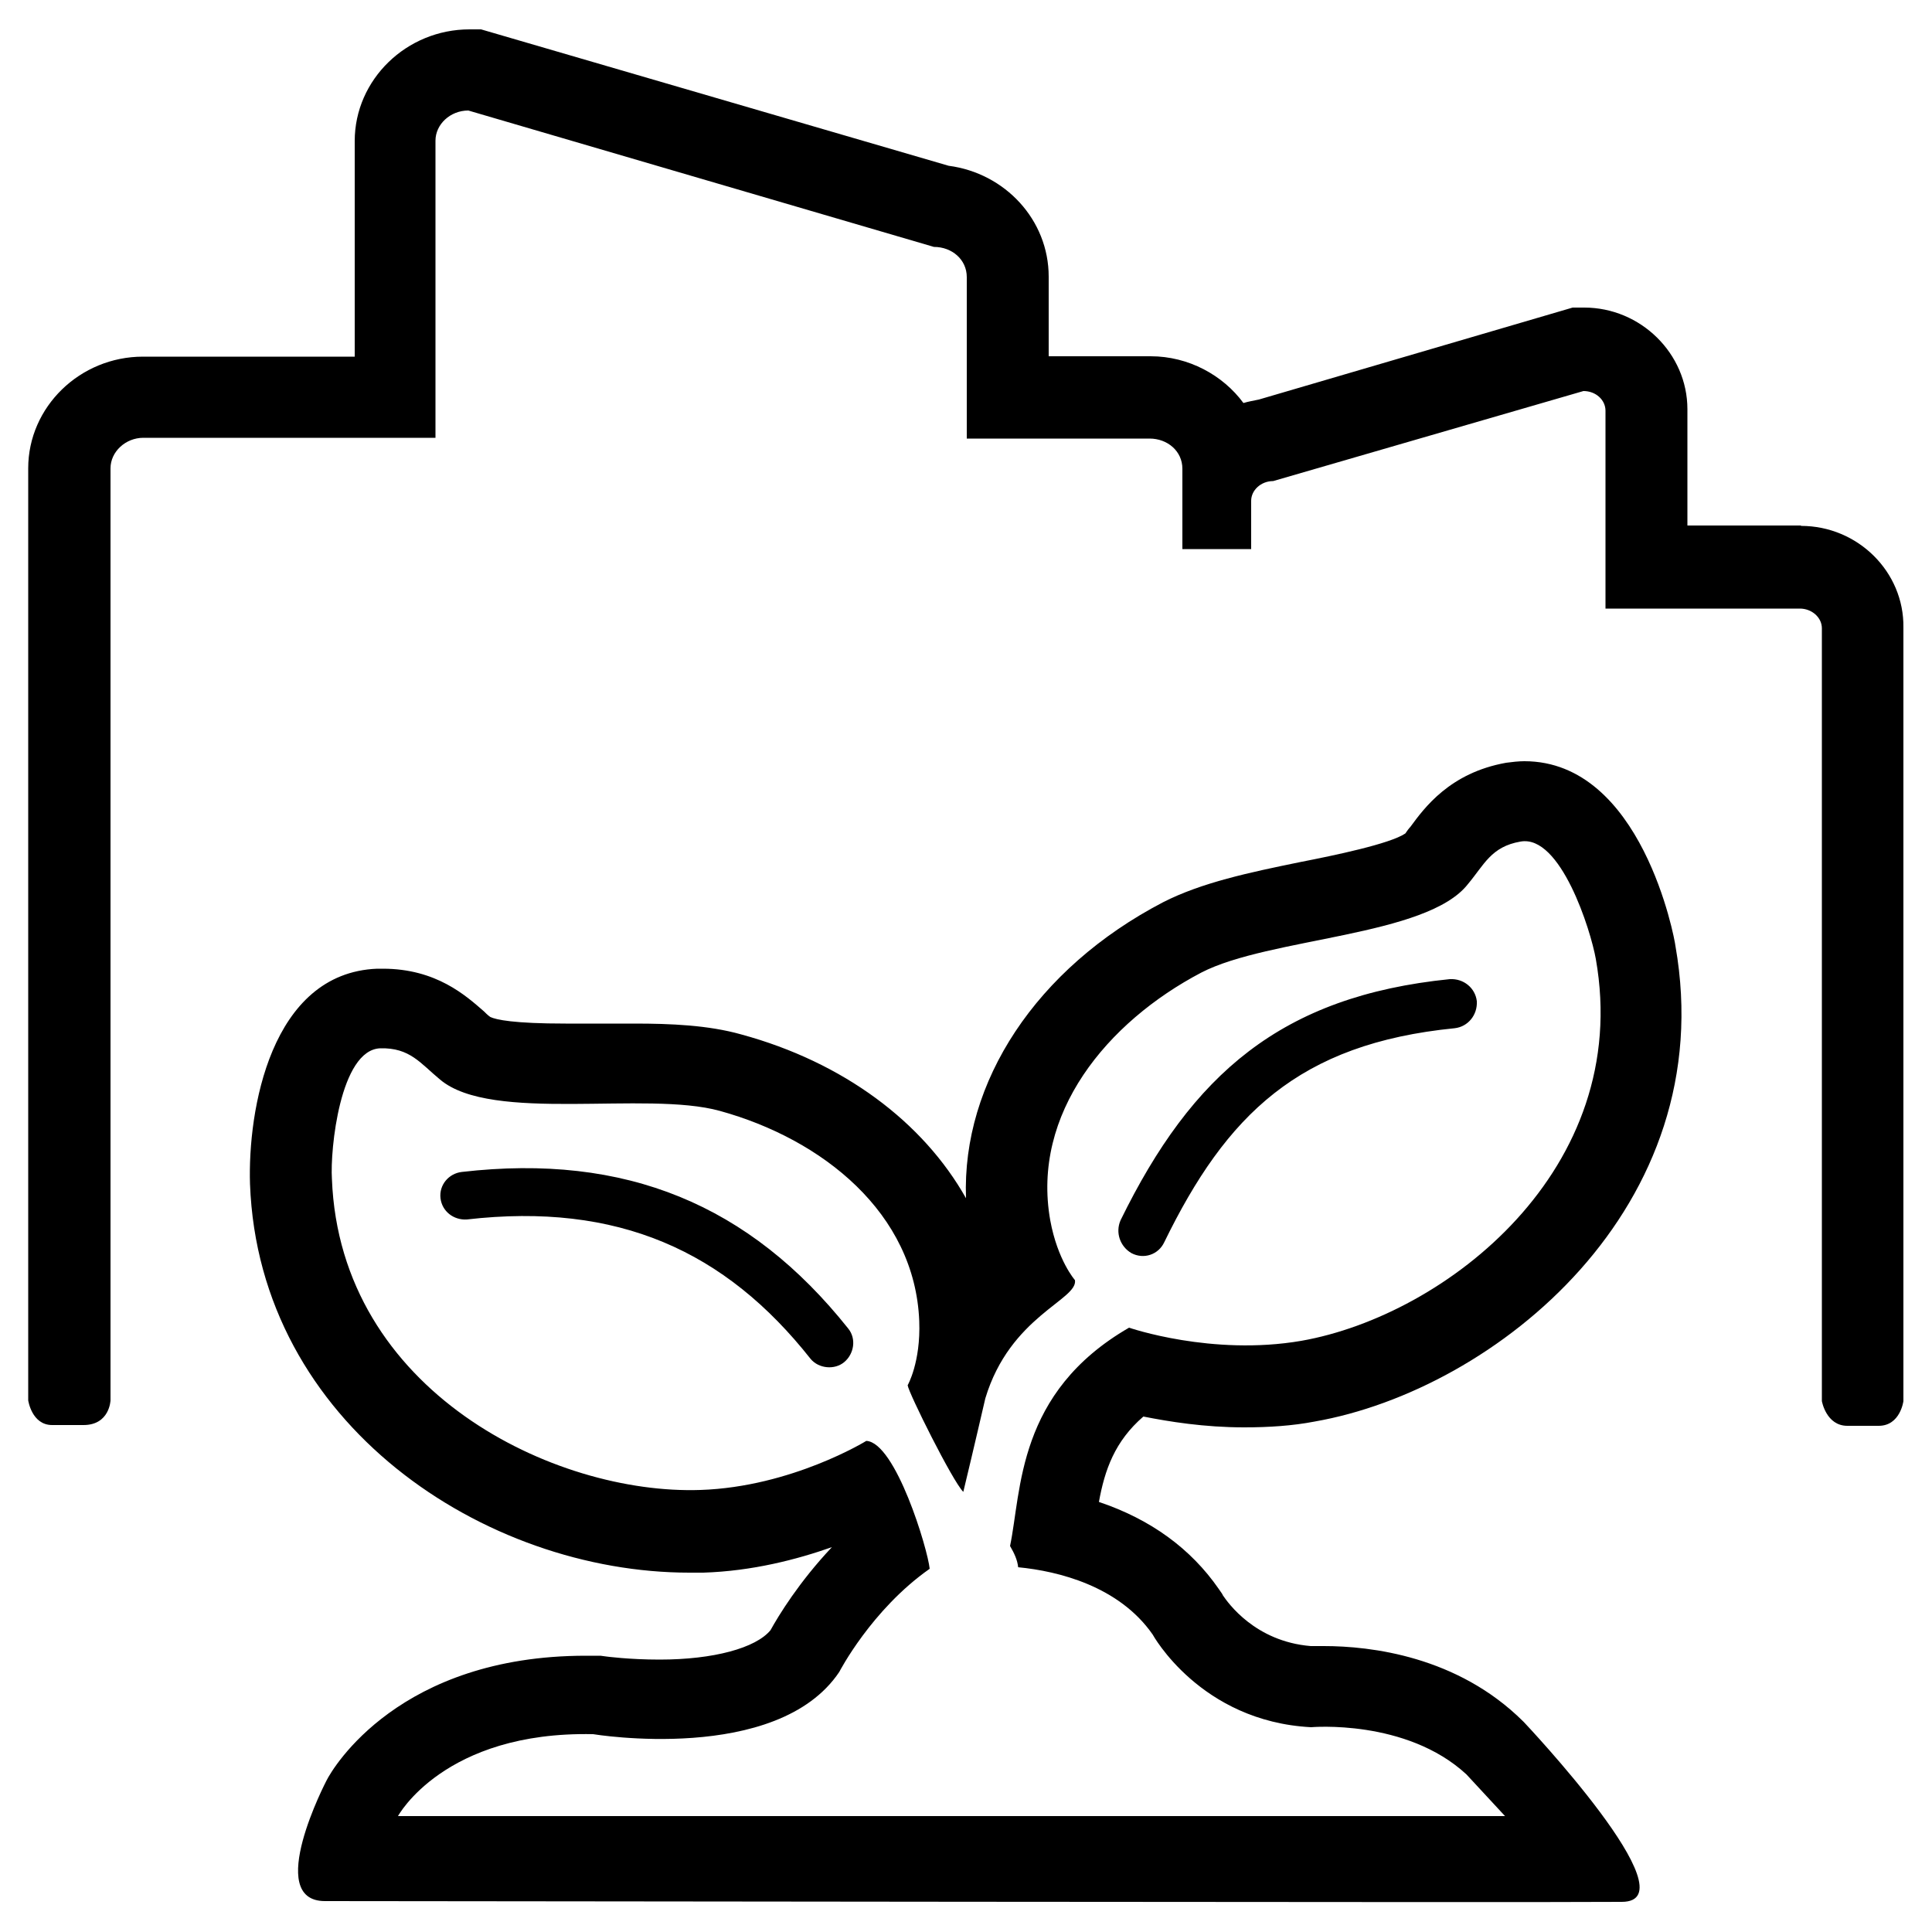 <?xml version="1.0" encoding="utf-8"?>
<!-- Generator: Adobe Illustrator 27.8.1, SVG Export Plug-In . SVG Version: 6.00 Build 0)  -->
<svg version="1.1" id="Camada_1" xmlns="http://www.w3.org/2000/svg" xmlns:xlink="http://www.w3.org/1999/xlink" x="0px" y="0px"
	 viewBox="0 0 500 500" style="enable-background:new 0 0 500 500;" xml:space="preserve">
<style type="text/css">
	.st0{display:none;}
</style>
<path id="_x30_1" class="st0" d="M313.1,65.8c0.6-1.9,1-3.7,1.1-5.8c0-9.5-7.5-17.9-17.7-19.7l-1.5-1.7v-0.4
	c0-12.5-11-22.5-24.4-22.5c-9.3,0-17.7,4.8-21.8,12.5l-2.8,0.6c-4.3-3.5-9.8-5.4-15.6-5.4c-11.9,0-21.8,7.8-23.6,18.6l-2.6,1.1
	c-2.6-1.3-5.4-1.9-8.4-1.9c-10.1,0-18.2,7.5-18.2,16.7c0,2.6,0.6,5.4,2.1,7.8H313.1z M304.2,33.3c11.6,4.3,19.5,14.9,19.9,26.8
	c0,2.8-0.4,5.6-1.3,8.4l-2,6.3H174.4l-2.8-4.7c-2.2-3.7-3.4-8-3.4-12.1c0-14.1,12.5-25.7,27.9-25.7c1.3,0,2.6,0,3.9,0.2
	c5.2-10.8,16.9-18.1,30.5-18.1c5,0,10,1.1,14.5,3.2C251.5,10.9,260.6,7,270.7,7c9.1,0,17.5,3.2,24,9.1
	C299.7,21,303.1,26.8,304.2,33.3 M360,238.4V91.7c0-4.8-3.9-8.9-8.9-8.9c-4.8,0-8.9,3.9-8.9,8.9v146.7c0,4.8,3.9,8.9,8.9,8.9
	C355.9,247.3,360,243.4,360,238.4 M329.1,96H161.6v37h167.5V96z M329.1,146.4H161.6v37.2h167.5V146.4z M329.1,197H161.6v37h167.5
	V197z M148.6,238.4V91.7c0-4.8-3.9-8.9-8.9-8.9c-4.9,0-8.9,3.9-8.9,8.9v146.7c0,4.8,3.9,8.9,8.9,8.9
	C144.5,247.3,148.6,243.4,148.6,238.4 M349.6,67.5c13.4,0,24.2,10.8,24.2,24.2v146.7c0,13.4-10.8,24.2-24.2,24.2
	c-9.5,0-17.5-5.4-21.6-13.2H162.7c-4.1,7.8-12.3,13.2-21.6,13.2c-13.4,0-24.2-10.8-24.2-24.2V91.7c0-13.4,10.8-24.2,24.2-24.2
	c9.5,0,17.5,5.4,21.6,13.2H328C332.1,72.9,340.3,67.5,349.6,67.5 M249.6,362.1c-18,0-32.4,14.5-32.4,32.4
	c0,17.9,14.5,32.4,32.4,32.4c17.9,0,32.4-14.5,32.4-32.4C282,376.6,267.5,362.1,249.6,362.1 M319.1,488.1c0,8-6.7,7.8-6.5,7.8h-4.9
	c-6.5,0-6.9-7.8-6.9-7.8v-22.9c0-13.6-11-24.4-24.4-24.4H271c-13.8,6.3-29.2,6-42.4,0h-5.4c-13.6,0-24.4,11-24.4,24.4v22.9
	c0,4.8-2.4,7.8-6.1,7.8h-5.6c-7.1,0.2-6.9-7.8-6.9-7.8v-22.9c0-18.6,11.9-34.4,28.5-40.4c-6.3-8.6-10-19-10-30.3
	c0-28.1,22.9-51,51-51c28.1,0,51,22.9,51,51c0,11.3-3.7,21.9-10,30.3c16.6,6,28.5,21.8,28.5,40.4V488.1z M380.1,292.7
	c-17.9,0-32.4,14.5-32.4,32.4c0,17.9,14.5,32.4,32.4,32.4c17.9,0,32.4-14.5,32.4-32.4C412.5,307.2,398,292.7,380.1,292.7
	 M449.5,418.7c0,8-6.7,7.8-6.7,7.8H438c-6.5,0-6.9-7.8-6.9-7.8v-22.9c0-13.6-11-24.4-24.4-24.4h-5.4c-13.8,6.3-29.2,6-42.4,0h-5.4
	c-13.6,0-24.4,11-24.4,24.4v22.9c0,4.8-2.4,7.8-6.1,7.8h-5.6c-6.9,0.2-6.7-7.8-6.7-7.8v-22.9c0-18.6,11.9-34.4,28.5-40.4
	c-6.3-8.6-10.1-19-10.1-30.3c0-28.1,22.9-51,51-51c28.1,0,51,22.9,51,51c0,11.4-3.7,22-10.1,30.3c16.6,6,28.5,21.8,28.5,40.4V418.7z
	 M119.9,294.6c-17.9,0-32.4,14.5-32.4,32.4c0,17.9,14.5,32.4,32.4,32.4c17.9,0,32.4-14.5,32.4-32.4
	C152.3,309.1,137.8,294.6,119.9,294.6 M189.3,420.6c0,8-6.7,7.8-6.5,7.8H178c-6.5,0-6.9-7.8-6.9-7.8v-22.9c0-13.6-11-24.4-24.4-24.4
	h-5.4c-13.8,6.3-29.2,5.9-42.4,0h-5.4c-13.6,0-24.4,11-24.4,24.4v22.9c0,4.8-2.4,7.8-6.1,7.8h-5.6c-7.1,0.2-6.9-7.8-6.9-7.8v-22.9
	c0-18.6,11.9-34.4,28.5-40.4c-6.3-8.6-10.1-19-10.1-30.3c0-28.1,22.9-51,51-51c28.1,0,51,22.9,51,51c0,11.4-3.7,22-10.1,30.3
	c16.6,6,28.5,21.8,28.5,40.4V420.6z"/>
<path id="_x30_2" class="st0" d="M328.9,172.4h57.3L345,121.8h28.4l-39.6-50.6h26.7l-41.6-47.2l-41.7,47.2h26.7l-39.6,50.6h28.4
	l-41.3,50.6h57.4V164c0-2.8,2.2-5,5-5h10.1c2.8,0,5,2.2,5,5V172.4z M347.8,428.7c15.3-16.8,14.4-43-2.4-58.7
	c-4.1-3.7-11.8-7.1-22.8-10.1c-21.1-5.6-48-7.5-57.1-7.8c1.9,13.8,9.3,65.2,24.1,78.6c8,7.7,18.5,11.4,29.7,11
	C330,441.5,340.5,436.9,347.8,428.7 M302.4,455c2.2-2.6,4.3-5.4,6.2-8.4c-8.2-1.7-16.1-5.4-22.6-11.6c-0.6-0.6-1.5-1.5-2.2-2.2h-45
	c-0.9,1.3-2.1,2.8-3,3.7c-0.4,0.4-1,0.9-1.3,1.3c-6.2,6.2-13.4,10.3-21.5,12.3c0.9,1.9,2.4,3.2,3.6,4.9H302.4z M259.2,476.3
	c14.8,0,27.8-5.6,38.3-15.5h-75.6C232.3,470.9,245.2,476.3,259.2,476.3 M202.8,446c10.8-0.2,21.3-5,28.8-13.1
	c3.9-4.5,7.3-12.2,10.1-23.4c5.2-20.9,7.1-47.8,7.5-57c-13.6,1.7-65.2,9.4-78.6,24.1c-15.3,16.8-14.2,43,2.4,58.5
	C181.1,442.7,191.6,446.4,202.8,446 M270.6,406h-22.2c-0.4,1.7-0.7,3.6-1.1,5.2c-1.9,6.2-3.6,11.6-5.6,15.9l37.9,0.2
	C276,421.4,273.2,413.9,270.6,406 M249.5,400.4h19.6c-2.1-7.1-3.9-14.6-5.2-21.1h-11.2C252,386.1,250.6,393.3,249.5,400.4
	 M259.1,327.2c-17.9,0-34.7,9.7-46.5,26.3c19.8-4.5,38.1-6.5,39.4-6.7c0.9-0.4,1.7,0,2.2,0.6c0.6,0.6,1,1.5,1,2.2
	c0,0.8-0.6,10.8-1.7,23.9h9.5c-2.4-12.7-3.4-22.6-3.6-23.5c-0.4-0.9,0-1.7,0.6-2.2c0.6-0.6,1.5-0.9,2.3-0.9c1.3,0,20.7,0.7,41.5,3.9
	C292.1,335.6,276.2,327.2,259.1,327.2 M259.4,281.1c-15.1,0-27.3,12.1-27.3,27.3c0,6.4,2,12.3,6,17.2c6.7-2.2,14-3.9,21.1-3.9
	c7.5,0,14.9,1.3,21.7,4.1c3.9-4.9,6-10.8,6-17.2C286.9,293.4,274.7,281.3,259.4,281.1 M295.6,279.5c6.3,7.8,10,17.8,10,28.7
	c0,5.4-0.9,10.5-2.6,15.3c5.6,4.5,10.8,9.7,15.5,15.7c0.2,0.4,0.2,0.6,0.4,0.7c2.8,0.8,5.6,1.3,8.4,2c14.6,4.1,24.1,8.6,30.8,14.6
	c-0.2,0,0,0,0,0c23.9,22.4,25.6,60.3,3.9,84c-10.1,11.4-24.7,18.1-39.8,19.1c-1.7,2.4-3.4,4.7-5.1,6.7c-0.9,1.1-1.9,2.1-3,2.8
	c-0.9,1.7-2.1,3.2-3.4,4.5c-14,13.6-31.8,20.7-51,20.7c-18.9,0-36.3-7.3-50.3-20.7c-1.3-1.1-2.4-2.4-3.2-3.9
	c-1.7-1.1-3.2-2.4-4.3-4.1c-0.2-0.4-0.6-0.6-0.7-0.9c-0.2-0.4-0.4-0.6-0.6-0.7c-14.9-0.2-29.1-5.6-39.9-15.5l-0.2-0.2
	c-24.1-22.2-25.6-60.1-3.5-84.4c8.2-8.9,23.7-15.5,39.8-20.2c0.2-0.4,0.4-0.9,0.8-1.3c5.4-7.6,11.8-14,18.7-19.2
	c-1.5-4.9-2.4-9.9-2.4-15.1c0-10.8,3.8-20.8,10.1-28.6l-6.7-6.7c-1.6,0.1-3.3-0.5-4.5-1.7c-2.4-2.2-2.4-6.2,0-8.4
	c2.2-2.3,6.2-2.3,8.4,0c0.5,0.5,0.9,1.1,1.2,1.8l8.3,8.2c7.9-6.5,18-10.4,29-10.4h0.2c11.1,0.1,21.2,4.1,29.1,10.5l5.5-5.5
	c-0.1-1.7,0.5-3.4,1.8-4.7c2.4-2.4,6.4-2.4,8.6,0c2.4,2.2,2.4,6.1,0,8.6c-0.7,0.7-1.6,1.2-2.5,1.5L295.6,279.5z M206.4,182.7v55.6
	c0,1.5-1.1,2.6-2.6,2.6h-15.1c-1.5,0-2.6-1.1-2.6-2.6v-55.6h-48.7c-31,0-52.3-19.6-52.3-50.4c0-15.7,5.6-28.9,16.6-39.4
	c-0.4-2.4-0.6-5-0.6-8c0-27.3,18.5-43.9,45.8-43.9h2c13.1-20.4,32.1-25.4,47.3-25.4c15.1,0,34.2,4.9,47.2,25.4h2.1
	c4.5,0,8.8,0.6,12.9,1.7l-8.8,4.3c-3.6,4.3-6.2,8.9-7.7,14.2c-4.1,0.6-7.3,2.2-12.7,4.7c-4.7-16.8-13.1-30.4-32.9-30.4
	c-21.3,0-28.6,15.3-32.9,30.4c-7.1-3.2-10.3-5-16.4-5c-13.3,0-23.9,10.8-23.9,23.9c0,7.5,3,11.6,6.4,17.6c-5.6,3-22.2,9.7-22.2,30.1
	c0,16.8,13.6,30.5,30.5,30.5H186v-11.8c0-1.5,1.1-2.6,2.6-2.6h15.1c1.5,0,2.6,1.1,2.6,2.6v11.8h9.7c-2.2,8.4-1.5,11.7,2.2,19.8
	c0,0,0,0.2-0.4,0.2H206.4z M308.5,191.1h-56.8c-7.3,0-13.8-4.1-16.8-10.7c-3-6.3-2.1-14,2.4-19.6l18.3-22.6
	c-3.4-1.9-6.1-4.7-7.8-8.2c-3.2-6.5-2.2-14,2-19.6L268,87.2c-3.4-1.9-6-4.8-7.6-8.4c-3-6.5-1.9-14.4,3-19.8L305,11.8
	c3.4-3.9,8.6-6.2,13.8-6.2c5.2,0,10.3,2.3,13.8,6.2l41.8,47.1c4.9,5.4,6,13.1,3,19.8c-1.7,3.5-4.3,6.5-7.6,8.4l18.1,23.2
	c4.3,5.6,5.2,13.3,2.1,19.6c-1.7,3.5-4.5,6.3-7.9,8.2l18.3,22.6c4.7,5.6,5.4,13.3,3,19.8c-3.2,6.5-9.7,10.7-16.8,10.7h-57.3h-0.4
	v47.2c0,1.5-1.1,2.6-2.6,2.6h-15.1c-1.5,0-2.6-1.1-2.6-2.6V191.1z"/>
<path id="_x30_3" class="st0" d="M165.5,401.2c-3.3,4.7-9.9,5.6-14.8,1.9c-4.5-3.5-5.4-9.9-2.1-14.6c41-55.8,94.6-80.3,166.6-74.8
	c5.8,0.6,10.1,5.6,9.7,11.3c-0.6,5.8-5.6,10.1-11.3,9.7C247.4,329.7,201.3,352.4,165.5,401.2 M230.5,461.5
	c76.4,0,185.8-57.9,185.8-168.9c0-14.9-7-67-28-67c-15.6,0-20.6,8.4-30.7,17.3c-25.8,23.3-106.9,9.3-145,21.4
	c-52.9,16.7-99.9,57.2-99.9,113.5c0,21.2,7.2,33,7.2,33c0,10.3-36.9,24.7-36.9,43.2c0,8,7.8,21.4,23.3,21.4
	c16.3,0,27.4-36.2,36.7-36.2C143,439.1,183,461.5,230.5,461.5 M388.5,206.3c45.9,0,47,85.5,47.4,86.5
	c0,122.7-119.2,188.2-205.3,188.2c-35.4,0-66.7-11.1-83.6-18.5c-0.4,0.6-0.6,1-1,1.6c-8.4,13-19.8,30.7-39.5,30.7
	c-25.5,0-42.6-21.2-42.6-40.8c0-20,17.3-33.2,29.9-43c1.2-1,2.7-1.9,4.1-3.1c-2.3-7.2-4.5-17.3-4.5-29.9c0-31.3,12.3-60.6,35.4-84.9
	c19.8-20.8,46.8-36.9,77.7-46.8c18.5-5.8,42.2-6.4,67.5-7c25.6-0.6,60.7-1.6,70.6-10.5l0.2-0.2c1.6-1.6,3.1-2.9,4.7-4.5
	C357.8,216.2,368.1,206.3,388.5,206.3 M256.7,83.4c0-14-11.3-25.3-25.2-25.3c-13.8,0-25.1,11.3-25.1,25.3
	c0,13.8,11.3,25.1,25.1,25.1C245.2,108.3,256.5,97,256.7,83.4 M231.4,127.5c-24.5,0-44.3-19.8-44.3-44.3c0-24.5,19.8-44.5,44.3-44.5
	c24.5,0,44.5,20,44.5,44.5v0.4C275.6,107.9,255.5,127.5,231.4,127.5 M278.9,48.8c-11.3-15.5-29.3-24.3-47.6-24.3
	c-7.2,0-14.6,1.4-21.6,4.3c-32.3,13-45.7,50.2-30.3,80.7l46.7,91.8c1.2,2.3,3.3,3.3,5.6,3.3c2.3,0,4.5-1.2,5.7-3.3l46.6-91.8
	C292.9,91.2,292.5,67.9,278.9,48.8 M231.4,223.9c-9.7,0-18.5-5.4-22.9-14L162,118.2c-9.7-19.4-11.1-42.2-3.5-62.4
	c7.8-20.4,23.1-36.4,43.7-44.7c8.9-3.7,19-5.8,29-5.8c25,0,48.6,12.1,63.4,32.3c17.1,23.9,19.4,54.6,6.2,80.5l-46.7,91.7
	C250.1,218.5,241.2,223.9,231.4,223.9"/>
<path id="_x30_4" class="st0" d="M359,362.3c-1.9,0-3.5-1.4-3.6-3.3c-0.2-2.1,1.2-3.8,3.3-4.2l43.1-5.2c2.1-0.2,3.8,1.2,4.2,3.3
	c0.2,2.1-1.2,3.8-3.3,4.2l-43.1,5.2C359.3,362.2,359.2,362.3,359,362.3 M353.9,326.1c-1.4,0-2.7-0.9-3.3-2.1c-0.8-1.9,0-4,1.7-4.8
	l39.3-18.4c1.9-0.9,4,0,4.9,1.7c0.9,1.9,0,4-1.7,4.9l-39.3,18.4C355,326.1,354.5,326.1,353.9,326.1 M338.5,289.6
	c-0.9,0-1.9-0.4-2.6-1c-1.4-1.4-1.4-3.8,0-5.2l30.8-30.8c1.4-1.4,3.8-1.4,5.2,0c1.4,1.4,1.4,3.8,0,5.2l-30.8,30.8
	C340.4,289.3,339.6,289.6,338.5,289.6 M141,362.3h-0.5l-43.1-5.2c-2.1-0.2-3.5-2.1-3.3-4.2c0.2-2.1,2.1-3.5,4.2-3.3l43.1,5.2
	c2.1,0.2,3.5,2.1,3.3,4.2C144.5,361,143,362.3,141,362.3 M146.2,326.1c-0.5,0-1.1-0.2-1.6-0.3l-39.3-18.4c-1.9-0.9-2.6-3.1-1.7-4.9
	c0.9-1.7,3.1-2.6,4.9-1.7l39.3,18.4c1.9,0.9,2.6,3.1,1.7,4.8C148.8,325.5,147.6,326.1,146.2,326.1 M161.6,289.6
	c-0.9,0-1.9-0.4-2.6-1l-30.8-30.8c-1.4-1.4-1.4-3.8,0-5.2c1.4-1.4,3.8-1.4,5.2,0l30.8,30.8c1.4,1.4,1.4,3.8,0,5.2
	C163.4,289.3,162.5,289.6,161.6,289.6 M244.7,135.8c15.9,0,29.1-13,29.1-29.1c0-16.1-13.1-29.1-29.1-29.1c-16.1,0-29.1,13-29.1,29.1
	C215.6,122.8,228.8,135.8,244.7,135.8 M244.7,60.5c25.5,0,46.2,20.8,46.2,46.2c0,25.4-20.8,46.2-46.2,46.2
	c-25.4,0-46.2-20.8-46.2-46.2C198.5,81.2,219.3,60.5,244.7,60.5 M323.3,134.2c1.7-0.2,2.4-2.4,1.2-3.3l-15.6-13.2
	c-6.7-5.7-6.7-15.9,0-21.6L324.5,83c1.4-1.2,0.7-3.3-1-3.4L303,77.9c-8.6-0.7-14.7-9-12.6-17.5l4.8-19.9c0.4-1.7-1.4-2.9-2.9-2.1
	L275,49.2c-7.4,4.5-17.3,1.4-20.6-6.7l-7.8-18.9c-0.7-1.6-2.9-1.6-3.6,0l-7.8,18.9c-3.4,8.1-13.1,11.4-20.6,6.7l-17.3-10.7
	c-1.6-0.9-3.3,0.4-2.9,2.1l4.7,19.7c2.1,8.5-4,16.8-12.6,17.5L166,79.3c-1.7,0.2-2.4,2.3-1,3.5l15.6,13.1c6.8,5.7,6.8,15.9,0,21.7
	l-15.6,13.1c-1.4,1.2-0.7,3.3,1,3.5l20.4,1.6c8.6,0.7,14.7,9,12.6,17.5l-4.9,19.9c-0.3,1.7,1.4,2.9,2.9,2.1l17.3-10.7
	c7.4-4.5,17.3-1.4,20.6,6.8l7.8,18.9c0.7,1.6,2.9,1.6,3.6,0l7.8-18.9c3.5-8.1,13.1-11.4,20.6-6.8l17.3,10.7c1.6,0.9,3.3-0.4,2.9-2.1
	l-4.8-19.9c-2.1-8.5,4-16.8,12.6-17.5L323.3,134.2z M335.4,117.6c5.9,5,8.3,13.1,5.9,20.4c-2.4,7.5-9,12.6-16.8,13.2l-16.8,1.2
	l4,16.4c1.4,5.7,0.1,11.6-3.5,16.3c-3.6,4.7-9.2,7.3-15.1,7.3c-3.4,0-6.9-1-10-2.9l-14.4-8.8l-6.4,15.6c-2.9,7.3-9.9,11.9-17.7,11.9
	c-7.8,0-14.7-4.7-17.7-11.9l-6.4-15.6l-14.3,8.8c-2.9,1.9-6.4,2.9-10,2.9c-5.9,0-11.4-2.6-15.1-7.3c-3.6-4.5-4.8-10.6-3.4-16.3
	l4-16.4l-16.8-1.2c-7.8-0.5-14.3-5.7-16.8-13.2c-2.4-7.3,0-15.4,5.9-20.4l12.8-10.9L154,95.8c-6-5-8.3-13-5.9-20.4
	c2.4-7.4,9-12.6,16.8-13.1l16.8-1.2l-4-16.4c-1.4-5.7-0.2-11.6,3.4-16.3c3.7-4.7,9.2-7.3,15.1-7.3c3.5,0,6.9,1,10,2.9l14.3,8.8
	l6.4-15.6c2.9-7.3,9.9-11.9,17.7-11.9c7.8,0,14.7,4.7,17.7,11.9l6.4,15.6l14.4-8.8c2.9-1.9,6.4-2.9,10-2.9c5.9,0,11.4,2.6,15.1,7.3
	c3.6,4.5,4.9,10.6,3.5,16.3l-4,16.4l16.8,1.2c7.8,0.5,14.3,5.7,16.8,13.1c2.4,7.3,0,15.4-5.9,20.4l-12.8,10.9L335.4,117.6z
	 M273.3,422.2c18.4-45.5,37.4-38.6,37.6-76.3c0-34.6-28-62.5-62.5-62.5c-34.6,0-62.5,28-62.5,62.5c0,37.9,19.1,30.8,37.4,76.3H273.3
	z M269.1,436.1h-41.7v13.9h41.7V436.1z M269.1,469.3v-5.5h-41.7v5.5l6.8,8.3h28.2L269.1,469.3z M248.3,266.3
	c43.8,0,79.6,35.7,79.6,79.6c0,27.3-9.5,38.4-18.5,49.3c-6.2,7.3-13.2,15.7-20.3,33.2l-2.9,7.3v10.7v20.4v8.3l-15.6,19.6h-8.3H226
	l-15.6-19.6v-8.3v-20.4v-10.7l-2.9-7.3c-7.1-17.5-14-25.8-20.2-33.2c-9.2-10.7-18.5-22-18.5-49.3
	C168.7,301.9,204.4,266.3,248.3,266.3"/>
<path id="_x30_5_00000094586178257748290810000018033205870187865259_" class="st0" d="M341.9,140.5c1.5,0,2.6-0.9,2.6-2.4l0.2-2.6
	c0.2-1.5-0.9-2.6-2.4-2.8h-0.4l-67.5-14.2l-5.2-0.7l-2.6-0.2c-1.5,0-2.6,0.9-2.8,2.4l-0.2,2.6c-0.2,1.5,0.9,2.6,2.4,2.8l2.6,0.2
	l5.2,0.8L341.9,140.5z M312.1,199.6L260.4,153l-3.6-3.7l-1.7-2.1c-0.9-1.1-2.6-1.3-3.7-0.4l-2.1,1.7c-1.1,1-1.3,2.6-0.4,3.7l1.7,2
	l3.7,3.7l51.3,46.2l0.2,0.2c0.9,1.1,2.6,1.3,3.7,0.4l2.1-1.7C312.8,202.2,313,200.7,312.1,199.6 M246.1,144.6l1.8-1.8
	c0.6-0.4,1.1-0.8,1.7-1l0.6-3c0.4-1.1-0.2-2.2-1.3-2.8l-1.1-0.6c-0.9-0.4-1.7-0.9-2.3-1.7c-0.5,0.5-1.3,0.7-2,0.7
	c-0.2,0-0.5-0.2-1.3-0.2c0.4,0.4,0.6,0.8,0.6,1.1c0.7,3.4,1.7,6.5,3,9.5C245.9,145,245.9,144.8,246.1,144.6 M242,129.1
	c2.2-3.6,6.7-4.8,10.3-3.2l1.1,0.6c1.1,0.6,2.4,0.2,3.2-0.6l2.1-2v-1.9l0.2-2.6c0-0.2,0.2-0.4,0.2-0.6c-3.3,0.8-6.5,1.9-9.5,3.2
	c-0.6,0.2-1.1,0.4-1.7,0.2l-75.5-16.6c0.7,0.9,1.7,1.9,2.6,2.6c4.3,3.7,12.5,9.1,26.5,12.7C223.9,126.5,237.3,128.6,242,129.1
	 M187.4,83.7c-1.3-0.2-2.4-0.6-3.7-0.4l30,26.3l17.9,3.9c-4.6-4.3-10.6-9.5-18.3-15.8C202.3,88.3,193.1,85,187.4,83.7 M252.4,3.5
	c74.3,0,134.7,59.3,134.7,131.9c0,72.7-60.4,131.9-134.7,131.9c-74.4,0-134.8-59.3-134.8-131.9C117.7,62.8,178,3.5,252.4,3.5
	 M222.4,373.6c-2.2,1.9-5.8,1.5-7.6-0.7c-19.4-24.6-43.8-35.6-78.1-31.7c-3,0.2-5.6-1.8-6-4.8c-0.4-3,1.9-5.6,4.8-6
	c37.3-4.3,65.4,7.5,87.8,35.6C225.2,368.4,224.6,371.8,222.4,373.6 M295.1,346.4c-1.3,2.8-4.6,3.9-7.4,2.4c-2.6-1.5-3.7-4.7-2.4-7.5
	c16.2-33.2,36.5-50.9,74.7-54.8c3.2-0.2,5.8,2,6.1,5c0.2,3.2-2,5.8-5,6.2C325.7,301.3,309.2,317.6,295.1,346.4 M328.4,456.6
	c-25.2-1.3-36-21.1-36-21.1c-7.7-11-21.4-14.4-30.6-15.3c-0.2-1.7-0.9-3.2-1.9-4.8c2.6-12.5,1.5-34.9,27-49.6c0,0,18.8,6.5,39.1,3
	c32.8-5.8,75.3-39,66.9-86.7c-1.1-6.5-8-28.3-17.1-26.6c-6.7,1.1-8.2,5.2-11.9,9.7c-9.3,11.9-45.1,12.1-60.6,20.1
	c-21.4,11.2-38.6,32-34.3,56.3c1.7,9.1,5.6,13.6,5.6,13.6c0.7,4.5-14.7,8.2-20.3,26.8c-0.4,1.5-2.6,11.4-5,21.3
	c-2.4-2.4-12.5-22.6-12.7-24.3c0,0,3-5.2,2.6-14.5c-0.9-24.6-22-41.4-45.3-47.7c-16.8-4.6-51.8,2.8-63.5-7.1
	c-4.5-3.7-6.9-7.3-13.6-7.1c-9.1,0.4-11.4,23.1-11,29.7c1.9,48.2,50.5,71.7,83.7,70.6c20.7-0.8,37.6-11.2,37.6-11.2
	c6.7,0.4,14,24.6,14.3,29.1c-13.2,9.3-20.5,23.5-20.5,23.5c-14.2,21.1-55.9,14.2-55.9,14.2c-33.9-0.7-44.4,18.6-44.4,18.6h251.4
	l-8.7-9.5C350.1,454.7,328.4,456.6,328.4,456.6 M104.4,496.1c-14,0,0.4-27.4,0.4-27.4c1.5-3,16.6-28.3,58.9-28.3h2.1h1.3l1.3,0.2
	c0,0,5.2,0.8,12.1,0.8c12.3,0,21.8-2.6,25.1-6.7c1.9-3.3,6.5-11,14-18.8c-8,2.8-18.1,5.4-29.3,5.8h-3.2c-46.4,0-97.7-33.7-99.7-88.3
	c-0.5-16.6,4.7-47.9,28.9-48.8h1.3c12.1,0,18.8,6.1,22.9,9.7c0.4,0.4,1,0.9,1.5,1.3c1.3,0.5,5.2,1.5,17.1,1.5h7.6h8
	c8.2,0,16.8,0.4,24.2,2.4c23.3,6.4,41.4,19.9,51.1,37.3c-0.9-26.5,16-52.2,44.7-67.3c8.8-4.5,19.6-6.7,31.1-9.1
	c7.6-1.5,20.3-4.1,23.9-6.5c0.4-0.6,0.7-1.1,1.1-1.5c3.2-4.3,9-12.3,21.8-14.5c1.3-0.2,2.8-0.4,4.1-0.4c26.7,0,34.1,40.3,34.3,41.9
	c10.4,59.3-40.8,100.8-82,108.1c-5,0.9-10.4,1.3-16,1.3c-9.1,0-17.1-1.3-22.9-2.4c-6.5,5.6-8.8,12.1-10.1,19.4
	c11.7,3.9,20.9,10.6,27.2,19.7l0.7,1.1l0.2,0.4c1.1,1.7,7.3,10.4,19.9,11.6h3c10.6,0,30.4,2.2,45.3,17.1l0.2,0.2
	c0,0,38.6,40.8,22.2,40.8C382.5,496.5,118.4,496.1,104.4,496.1 M234,162.9l-57.4,56.2c20,15.8,48.3,28.5,75.9,28.5
	c63.2,0,114.4-50.3,114.6-112.2c0-26.8-13-54.8-29.3-74.2l-43.4,42.5l51,10.7c10.8,1.7,18.8,11.4,17.9,22.6l-0.2,2.8
	c-0.8,11-10.3,19.6-21.4,19.4c-0.6,0-1.1-0.2-1.7-0.2c-0.6,0-1.1,0-1.7-0.2l-57-11.9l43.2,39c0.7,0.7,1.5,1.5,2.2,2.4
	c6.9,9,5.6,21.6-3,28.9l-2,1.9c-4.5,3.7-10.2,5.4-16,4.8c-5-0.7-9.7-3.2-13.2-6.9l-50.1-45.1l-0.8-0.7l-3.7-3.7
	c-0.5-0.4-0.9-0.8-1.3-1.3l-1.7-2C234.6,163.6,234.3,163.3,234,162.9 M225.8,145.5c-7.2-1.3-16.8-3.4-29-6.5
	c-17.7-4.5-28.3-11.7-34.3-17c-1.3-1.1-2.6-2.4-3.9-3.9c-5.4-6-6.3-14.7-2.2-21.6c2.2-3.7,5.8-6.5,9.7-8c-1.3-4.1-1.1-8.6,0.8-12.7
	c3.2-7.5,10.8-11.9,18.8-11h0.4c1.7,0.2,3.5,0.5,5.2,0.9c7.5,1.7,19.8,5.9,33.8,17.7c6.7,5.6,13,11,18.8,16.4c1.1,1.1,2.2,2.2,3,3.5
	c2.6-0.9,5.2-1.7,7.8-2.2c1.3-0.2,2.8-0.4,4.1-0.4c3-1.1,5.9-1.7,9.3-1.5h0.7h0.6l1.5,0.2h0.7h0.2l51.3-51.3
	c-19.6-14-45.9-25-70.7-25c-63.2,0-114.6,50.3-114.6,112.2c0,24.8,12.2,51.7,27,71.1L225.8,145.5z"/>
<path id="_x30_6_00000161590694564062454950000008522247129765340548_" class="st0" d="M279.2,139c0-3.3,2.7-5.9,5.9-5.9
	c3.3,0,5.9,2.7,5.9,5.9c0.1,24-19.3,43.5-43.2,43.7c-3.3,0-5.9-2.7-5.9-5.9c0-3.3,2.7-5.9,5.9-5.9
	C265.2,170.7,279.3,156.5,279.2,139L279.2,139 M293.9,96.5l-39.5-39.5c-2.2-2.4-6-2.6-8.4-0.3c-0.1,0.1-0.2,0.2-0.3,0.3l-39.5,39.5
	c-24.2,24.2-24.2,63.5,0,87.7c24.2,24.2,63.5,24.2,87.7,0C318.1,159.9,318.1,120.7,293.9,96.5 M250.1,4c69,0,125,56,125,125
	c0,69-56,125-125,125c-69,0-125-56-125-125v-0.2c0.1-69,56-124.9,125-125V4z M221.9,372c-2.4,1.7-5.7,1.4-7.7-0.8
	c-19.7-25-44.4-36.1-79.2-32.1c-2.9,0-5.4-2-5.9-4.9c0-2.9,2-5.4,4.9-5.9c37.9-4.3,66.4,7.6,89.1,36.2
	C224.6,366.8,224.1,370,221.9,372 M295.6,344.1c-1.3,2.7-4.6,3.9-7.3,2.6c-0.1,0-0.2-0.1-0.2-0.1c-2.7-1.5-3.7-4.8-2.5-7.6
	c16.5-33.7,37.1-51.6,75.8-55.6c3.3,0.2,5.8,2.9,5.6,6.2c-0.1,2.6-2,4.8-4.5,5.5C326.6,298.4,309.9,314.8,295.6,344.1 M329.5,456.1
	c-14.9-0.7-28.6-8.7-36.5-21.4c-7.7-11.2-21.7-14.6-31-15.5c-0.3-1.8-0.9-3.4-1.9-4.9c2.7-12.7,1.5-35.5,27.4-50.3
	c12.8,4,26.4,5,39.7,3c33.3-5.9,76.4-39.5,67.9-87.9c-1.2-6.6-8.2-28.7-17.4-27c-6.8,1.1-8.3,5.3-11.8,9.8
	c-9.5,11.8-45.7,12.3-61.4,20.4c-21.8,11.4-39.2,32.5-34.8,57.1c0.7,5,2.6,9.7,5.6,13.8c0.8,4.5-14.9,8.3-20.6,27.3
	c-0.4,1.5-2.7,11.5-5.1,21.5c-5-7.8-9.3-16-12.8-24.6c2-4.7,2.8-9.9,2.1-15c-1-25-22.3-41.9-45.9-48.4c-17-4.7-52.6,2.8-64.5-7.2
	c-4.6-3.8-7-7.4-13.8-7.2c-9.3,0.4-11.5,23.7-11.2,30c2.1,49,51.4,72.8,85.1,71.8c13.5-0.8,26.7-4.7,38.5-11.5
	c6.8,0.4,14.1,25,14.6,29.6c-8.5,6.3-15.6,14.4-20.8,23.7c-14.4,21.3-56.7,14.4-56.7,14.4c-34.4-0.8-45,18.9-45,18.9h254.8l-8.9-9.6
	c-13.7-13-35.6-11.1-35.6-11.1V456.1z M102.2,496.2c-14.2,0,0.4-27.8,0.4-27.8c1.5-3,16.9-28.7,59.8-28.7h3.4h1.4
	c4.1,0.5,8.2,0.8,12.3,0.8c12.4,0,22.1-2.7,25.5-6.8c3.9-6.9,8.7-13.4,14.2-19.1c-9.5,3.5-19.5,5.5-29.6,5.9h-3.2
	c-47.3,0-99.1-34.2-101.2-89.6c-0.6-16.8,4.7-48.6,29.3-49.5h1.4c8.7,0.1,17.1,3.6,23.2,9.8c0.5,0.5,1,1,1.5,1.4
	c5.7,1.4,11.5,1.9,17.4,1.5h15.9c8.3-0.2,16.5,0.6,24.6,2.5c21.7,5.1,40.3,18.7,51.8,37.8c-0.9-26.9,16.2-53,45.4-68.3
	c10.1-4.4,20.7-7.5,31.5-9.2c8.3-1.3,16.4-3.6,24.2-6.8c0.4-0.6,0.8-1.1,1.1-1.5c5-7.8,13-13.1,22.1-14.7c1.4-0.2,2.8-0.3,4.2-0.3
	c27,0,34.6,40.8,34.8,42.5c10.6,60.1-41.4,102.2-83.2,109.6c-5.4,0.9-10.8,1.4-16.3,1.3c-7.8-0.1-15.6-0.9-23.3-2.4
	c-5.8,5-9.6,12-10.5,19.6c11.2,3.5,20.9,10.5,27.6,20.1l0.7,1.1v0.4c4.6,6.8,12.1,11.1,20.2,11.8h3c17.1-0.6,33.8,5.7,46.3,17.4
	c0,0,39.2,41.4,22.5,41.4H102.2z M194.6,199.2L182.7,211c45.3,37.2,112.2,30.7,149.4-14.6c32.2-39.2,32.2-95.6,0-134.7l-23.7,23.7
	c30.9,32.2,29.8,83.3-2.3,114.2c-31.2,30-80.6,30-111.8,0L194.6,199.2z M295.4,71.7l23.7-23.7c-45.7-37-112.8-29.9-149.8,15.8
	c-31.6,39-31.6,94.9,0,133.9l13.1-13.1c-20.9-32-16.5-74.2,10.5-101.2l39.5-39.5c9.5-9.7,25-9.9,34.7-0.4c0.1,0.1,0.3,0.3,0.4,0.4
	L295.4,71.7z"/>
<path id="_x30_7" class="st0" d="M367.9,144.5c3,0,5.4,1.4,5.4,5.2c0,3.6-2.2,5.2-6,5.2h-30.4c-4.6,0-6.6-3.2-6.6-6
	c0-5.8,5.2-12.2,15.2-18.6c11.2-7.2,15.2-8.6,15.2-15.2c0-5.2-4-8.2-8.6-8.2c-5.2,0-8.6,2.2-10.4,8.6c-0.8,3-1.8,4.6-5.2,4.6
	c-3.4,0-6-1.4-6-5.4c0-9.8,9.8-17.4,21.6-17.4c13,0,20.6,8.4,20.6,16c0,10.8-5,15-13.6,19.8c-9.2,5.2-14.8,8.4-15.8,11.6
	L367.9,144.5z M271.2,92.5c20.6,0,27.8-16.2,27.8-35.2c0-19-9.2-32.8-27.8-32.8c-18.6,0-27.8,13.6-27.8,32.8
	C243.4,76.6,249.8,92.5,271.2,92.5 M271.2,6.2c32.8,0,50.6,21.8,50.6,51.2c0,28.2-16.4,53.6-50.6,53.6c-35.8,0-50.5-23.4-50.5-53.6
	C220.6,28,238.4,6.2,271.2,6.2 M170.4,6.2c26.2,0,40.4,16.4,40.4,26.2c0,6.4-3.4,10.2-10.2,10.2c-13.2,0-9.4-18-30.2-18
	c-14.4,0-26.2,12.4-26.2,34c0,18.2,7.2,34,27,34c18,0,17.6-19.2,28.4-19.2c5.6,0,11.2,3.2,11.2,8.8c0,14.4-17.6,28.8-39.6,28.8
	c-31.2,0-49.8-18-49.8-52.4C121.7,30.4,138.3,6.2,170.4,6.2 M223.4,362.1c-2.4,2-6.2,1.6-8.2-0.8c-20.8-26.4-47-38.2-83.7-34
	c-3.2,0.2-6-2-6.4-5.2c-0.4-3.2,2-6,5.2-6.4c40-4.6,70.1,8,94.1,38.2C226.4,356.5,225.8,360.1,223.4,362.1 M301.3,332.9
	c-1.4,3-5,4.2-7.8,2.6c-3-1.6-4.2-5-2.8-8c17.4-35.6,39.2-54.6,80.1-58.8c3.4-0.2,6.2,2.2,6.6,5.4c0.2,3.4-2.2,6.2-5.4,6.6
	C334.1,284.6,316.5,302,301.3,332.9 M337.1,451c-27-1.4-38.6-22.6-38.6-22.6c-8.2-11.8-23-15.4-32.8-16.4c-0.2-1.8-1-3.4-2-5.2
	c2.8-13.4,1.6-37.4,29-53.2c0,0,20.2,7,42,3.2c35.2-6.2,80.7-41.7,71.7-92.9c-1.2-7-8.6-30.4-18.4-28.6c-7.2,1.2-8.8,5.6-12.8,10.4
	c-10,12.8-48.3,13-64.9,21.6c-23,12-41.4,34.4-36.7,60.3c1.8,9.8,6,14.6,6,14.6c0.8,4.8-15.8,8.8-21.8,28.8
	c-0.4,1.6-2.8,12.2-5.4,22.8c-2.6-2.6-13.4-24.2-13.6-26c0,0,3.2-5.6,2.8-15.6c-1-26.4-23.6-44.4-48.6-51.1c-18-5-55.5,3-68.1-7.6
	c-4.8-4-7.4-7.8-14.6-7.6c-9.8,0.4-12.2,24.8-11.8,31.8c2,51.8,54.2,76.9,89.7,75.7c22.2-0.8,40.4-12,40.4-12
	c7.2,0.4,15,26.4,15.4,31.2c-14.2,10-22,25.2-22,25.2c-15.2,22.6-59.9,15.2-59.9,15.2c-36.4-0.8-47.6,20-47.6,20h269.6l-9.4-10.2
	C360.3,449,337.1,451,337.1,451 M96.9,493.4c-15,0,0.4-29.4,0.4-29.4c1.6-3.2,17.8-30.4,63.1-30.4h2.2h1.4l1.4,0.2
	c0,0,5.6,0.8,13,0.8c13.2,0,23.4-2.8,27-7.2c2-3.6,7-11.8,15-20.2c-8.6,3-19.4,5.8-31.4,6.2h-3.4c-49.8,0-104.7-36.2-106.9-94.7
	c-0.6-17.8,5-51.4,31-52.3h1.4c13,0,20.2,6.6,24.6,10.4c0.4,0.4,1,1,1.6,1.4c1.4,0.6,5.6,1.6,18.4,1.6h8.2h8.6c8.8,0,18,0.4,26,2.6
	c25,6.8,44.3,21.4,54.8,40c-1-28.4,17.2-55.9,47.9-72.1c9.4-4.8,21-7.2,33.4-9.8c8.2-1.6,21.8-4.4,25.6-7c0.4-0.6,0.8-1.2,1.2-1.6
	c3.4-4.6,9.6-13.2,23.4-15.6c1.4-0.2,3-0.4,4.4-0.4c28.6,0,36.6,43.2,36.8,44.9c11.2,63.5-43.8,108.1-87.9,115.9
	c-5.4,1-11.2,1.4-17.2,1.4c-9.8,0-18.4-1.4-24.6-2.6c-7,6-9.4,13-10.8,20.8c12.6,4.2,22.4,11.4,29.2,21.2l0.8,1.2l0.2,0.4
	c1.2,1.8,7.8,11.2,21.4,12.4h3.2c11.2,0,32.6,2.4,48.5,18.4l0.2,0.2c0,0,41.4,43.8,23.8,43.8C395.3,493.6,111.9,493.4,96.9,493.4
	 M117.8,224.4c-4.8-57.5,15.2-97.1,16.1-98.9c2.6-4.8,8.4-6.8,13.4-4.2c4.8,2.6,6.8,8.4,4.2,13.4c-0.4,0.6-18.3,37.2-13.8,89.2
	l11-13c3.6-4.2,9.8-4.8,14-1.2c4.2,3.6,4.6,9.8,1.2,14l-26,30.8c-2,2.4-4.8,3.6-7.6,3.6c-2.2,0-4.6-0.8-6.4-2.4l-30.7-26
	c-4.2-3.6-4.6-9.8-1.2-14c3.6-4.2,9.8-4.8,14-1.2L117.8,224.4z M297.9,200c3-34-3.6-61.3-8.3-75.7c-1.8-5.2,1.2-10.8,6.4-12.6
	c5.2-1.8,10.8,1.2,12.6,6.4c5.2,15.7,12.5,45.4,9.5,82.4l11.7-9.9c4.2-3.6,10.4-3,14,1.2c3.6,4.2,3,10.4-1.2,14l-30.7,26
	c-1.8,1.4-4,2.2-6.4,2.2h-0.8c-2.6-0.2-5-1.4-6.8-3.4l-26-30.8c-3.6-4.2-3-10.4,1.2-14c4.2-3.6,10.4-3,14,1.2L297.9,200z"/>
<path id="_x30_8" class="st0" d="M366.8,241.4l0.2-3.7c0.2-1.9-1.4-3.7-3.3-3.8h-0.5l-91.4-19.1l-7-1l-3.7-0.4
	c-1.9-0.2-3.7,1.4-3.8,3.3l-0.4,3.5c-0.2,1.9,1.4,3.7,3.3,3.8l3.7,0.3l7.2,1.1l92.1,19.2C365,244.8,366.6,243.4,366.8,241.4
	 M322.5,324.6l-70.1-63.1l-4.9-5.1l-2.5-2.8c-1.4-1.4-3.5-1.6-5.1-0.4l-2.6,2.3c-1.4,1.4-1.6,3.5-0.3,5.1l2.3,2.8l5.1,5.1l69.6,62.6
	l0.4,0.4c1.4,1.4,3.5,1.6,5.1,0.4l2.6-2.3C323.4,328.3,323.8,326.2,322.5,324.6 M233,250.2l2.8-2.3c0.7-0.5,1.6-1,2.3-1.4l0.7-4
	c0.2-1.6-0.5-3.2-1.9-3.8l-1.6-0.9c-1-0.5-2.1-1.4-3-2.3c-0.7,0.7-1.7,1.2-2.8,1.1c-0.2,0-0.7,0-1.8-0.2c0.4,0.3,0.5,0.9,0.7,1.4
	c0.9,4.5,2.3,8.8,4,12.9C232.7,250.5,232.9,250.4,233,250.2 M172.5,218.2c30.6,7.7,48.8,10.3,55.1,11.2c2.8-4.7,8.9-6.6,14-4
	l1.6,0.7c1.4,0.7,3.2,0.4,4.2-0.7l2.6-3c-0.2-0.7-0.2-1.6-0.2-2.5l0.4-3.5c0-0.4,0.2-0.5,0.2-0.9c-4.4,1-8.6,2.4-12.8,4.2
	c-0.7,0.2-1.6,0.4-2.3,0.2l-102.2-22.5c1,1.2,2.3,2.4,3.5,3.5C142.5,206.1,153.5,213.5,172.5,218.2 M153.5,167.5
	c-1.8-0.4-3.3-0.7-4.9-0.9l40.5,35.8l24.1,5.4c-6.3-5.8-14.3-12.9-24.7-21.5C173.6,173.8,161.2,169.1,153.5,167.5 M379.4,224
	c3.7,4.2,5.4,9.6,5.6,15l-0.3,3.5c-0.9,10.8-10,19.2-20.8,19.2h-0.5c-1,0-2.1-0.2-3.2-0.4l-91.6-19.1l-5.9-0.9l-3.2-0.2
	c-0.4,0-0.9-0.2-1.2-0.2c0.4,0.2,0.5,0.5,0.9,0.9l2.1,2.5l4,4.4l69.4,62.6c0.7,0.7,1.4,1.4,2.1,2.3c6.8,8.9,5.4,21.5-3,28.7
	l-2.8,2.4c-3.9,3.2-8.6,4.9-13.5,4.9c-6.1,0-11.7-2.6-15.7-7.2L233.4,281l-0.7-0.7l-5.1-5.1c-0.5-0.3-0.9-0.7-1.2-1.2l-2.3-2.8
	c-2.3-2.8-3.7-6-4.4-9.3c-1.4-1.4-2.5-3-3.2-4.7c-1.7-4.4-3.3-8.7-4.4-13.1c-9.9-1.8-24.5-4.5-43.9-9.4c-22.6-5.6-36-14.7-43.4-21.1
	c-1.8-1.4-3.3-3-4.9-4.7c-5.1-5.6-5.9-13.8-2.1-20.3c3.2-5.4,8.9-8.6,15.1-8.6c1.2,0,2.4,0,3.7,0.4l1.6,0.4l-1.2-1.1
	c-5.6-4.9-7.3-12.9-4.4-19.9c2.8-6.3,9.1-10.3,15.9-10.3c0.7,0,1.2,0.2,1.9,0.2c2.3,0.2,4.5,0.5,6.8,1c9.5,1.9,24.6,7.5,42.5,22.4
	c9.1,7.5,17.6,14.9,25.4,22c1.9,1.6,3.3,3.7,4.2,5.8l5.6,1.2c3.8-1.4,7.7-2.6,11.7-3.5c1.2-0.2,2.6-0.3,3.8-0.3h1.5
	c2.6-1.4,5.8-2.1,8.9-2.1h1.6c0.5,0,0.9,0.2,1.4,0.2l2.3,0.2c0.5,0,0.9,0.2,1.2,0.2l7,1c0.4,0,0.7,0.2,1,0.2l90.9,19
	C371.5,217.5,376,220.1,379.4,224 M258.7,439c97.6-4.4,176.2-83,180.6-180.6h-27.6c-4.9,0-8.7-3.8-8.7-8.7c0-4.9,4-8.8,8.7-8.8h27.6
	c-4.4-97.5-83-176.2-180.6-180.6v27.1c0,4.9-3.8,8.7-8.7,8.7c-4.9,0-8.7-4-8.7-8.7V60.3c-97.5,4.4-176.2,83-180.6,180.6h25.9
	c4.9,0,8.7,4,8.7,8.8c0,4.9-4,8.7-8.7,8.7H60.7c4.4,97.5,83,176.2,180.6,180.6v-21.9c0-4.9,4-8.7,8.7-8.7c4.9,0,8.7,4,8.7,8.7V439z
	 M486,240.9c4.7,0,8.8,4,8.8,8.8c0,4.9-4,8.7-8.8,8.7h-29c-4.5,107.2-90.9,193.7-198.1,198.1V486c0,4.9-3.8,8.7-8.7,8.7
	c-4.9,0-8.7-4-8.7-8.7v-29.5c-107.2-4.6-193.7-90.9-198.1-198.1H14c-4.9,0-8.7-3.8-8.7-8.7c0-4.9,4-8.8,8.7-8.8h29.4
	C47.7,133.8,134.1,47.4,241.1,43V14c0-4.9,4-8.8,8.7-8.8c4.9,0,8.8,4,8.8,8.8v28.9c107.2,4.5,193.7,90.9,198,198H486z"/>
<path id="_x30_9" d="M466.1,136.1c14.7,0,26.7,11.9,26.5,26.3v200.2c0,0-0.8,6.4-6.4,6.4h-8.1c-5.5,0-6.6-6.4-6.6-6.4v-200
	c0-2.8-2.6-5.1-5.7-5.1h-50.3v-51.2c0-2.8-2.5-5.1-5.7-5.1l-80.3,23.3c-3.2,0-5.7,2.4-5.7,5.1v12.5H306v-20.8c0-4.5-3.8-7.8-8.5-7.8
	h-47.3V71.7c0-4.5-3.8-7.8-8.5-7.8L121.2,28.6c-4.7,0-8.5,3.6-8.5,7.8v76.9H37.1c-4.6,0-8.5,3.6-8.5,7.9v221.7v19.5
	c0,0-0.2,6.4-7,6.4h-8.1c-5.3,0-6.2-6.4-6.2-6.4V121.2c0-15.9,13.4-28.9,29.7-28.9h54.8V36.5c0-15.9,13.4-28.9,29.7-28.9h3l121,35.3
	c14.6,1.9,25.9,14,25.9,28.7v20.6h26.4c9.8,0,18.7,4.9,24,12.1c1.3-0.4,2.6-0.6,4-0.9L407,79.6h3c14.6,0,26.7,11.9,26.7,26.3v30.1
	H466.1z M218.5,352.5c-2.5,2.1-6.6,1.7-8.7-0.8c-22.1-28-49.9-40.6-89-36.1c-3.4,0.2-6.4-2.1-6.8-5.5c-0.4-3.4,2.1-6.4,5.5-6.8
	c42.5-4.9,74.5,8.5,100,40.5C221.7,346.5,221,350.4,218.5,352.5 M301.3,321.5c-1.5,3.2-5.3,4.5-8.5,2.8c-2.9-1.7-4.2-5.3-2.8-8.5
	c18.5-37.8,41.6-58,85.2-62.4c3.6-0.2,6.6,2.3,7,5.7c0.2,3.6-2.3,6.6-5.7,7C336.1,270.1,317.4,288.5,301.3,321.5 M339.3,447
	c-28.7-1.5-41-24-41-24c-8.7-12.5-24.4-16.4-34.8-17.4c-0.2-1.9-1-3.6-2.1-5.5c3-14.3,1.7-39.7,30.8-56.5c0,0,21.4,7.4,44.6,3.4
	c37.4-6.6,85.8-44.4,76.2-98.8c-1.3-7.4-9.1-32.3-19.5-30.4c-7.6,1.3-9.4,6-13.6,11c-10.6,13.6-51.4,13.8-69,22.9
	c-24.4,12.8-44,36.5-39.1,64.1c1.9,10.4,6.4,15.5,6.4,15.5c0.8,5.1-16.8,9.3-23.2,30.6c-0.4,1.7-3,13-5.7,24.2
	c-2.8-2.8-14.2-25.7-14.4-27.6c0,0,3.4-5.9,3-16.6c-1.1-28-25.1-47.1-51.6-54.4c-19.1-5.3-59,3.2-72.4-8.1
	c-5.1-4.2-7.8-8.3-15.5-8.1c-10.4,0.4-13,26.3-12.5,33.8c2.1,55,57.6,81.8,95.4,80.5c23.6-0.8,42.9-12.7,42.9-12.7
	c7.6,0.4,15.9,28,16.4,33.1c-15.1,10.6-23.4,26.7-23.4,26.7c-16.1,24-63.7,16.1-63.7,16.1c-38.6-0.8-50.5,21.2-50.5,21.2h286.5
	l-10-10.8C363.9,444.8,339.3,447,339.3,447 M84.1,492c-15.9,0,0.4-31.2,0.4-31.2c1.7-3.4,18.9-32.3,67.1-32.3h2.3h1.5l1.5,0.2
	c0,0,5.9,0.8,13.8,0.8c14,0,24.9-3,28.7-7.6c2.1-3.8,7.4-12.5,15.9-21.5c-9.1,3.2-20.6,6.2-33.3,6.6h-3.6
	C125.5,407,67,368.6,64.7,306.4c-0.6-18.9,5.3-54.6,32.9-55.7h1.5c13.8,0,21.5,7,26.1,11c0.4,0.4,1.1,1.1,1.7,1.5
	c1.5,0.7,6,1.7,19.5,1.7h8.7h9.1c9.3,0,19.1,0.4,27.6,2.8c26.5,7.2,47.1,22.7,58.2,42.4c-1.1-30.1,18.2-59.5,51-76.6
	c10-5.1,22.3-7.7,35.5-10.4c8.7-1.7,23.2-4.7,27.2-7.4c0.4-0.6,0.9-1.3,1.3-1.7c3.6-4.9,10.2-14,24.8-16.6c1.5-0.2,3.2-0.4,4.7-0.4
	c30.4,0,38.9,45.9,39.1,47.8c11.9,67.5-46.5,114.9-93.4,123.1c-5.7,1.1-11.9,1.5-18.2,1.5c-10.4,0-19.5-1.5-26.1-2.8
	c-7.4,6.4-10,13.8-11.5,22.1c13.4,4.5,23.8,12.1,31,22.5l0.9,1.3l0.2,0.4c1.3,1.9,8.3,11.9,22.7,13.1h3.4c12.1,0,34.6,2.6,51.6,19.5
	l0.2,0.2c0,0,44,46.5,25.3,46.5C400.9,492.4,100,492,84.1,492"/>
<path class="st0" d="M572.6,178.5h-6.9v3.8h6.9V178.5z M561.7,177.1h6.9v-3.8h-6.9V177.1z M575.6,183.2c0.2,0.2,0.5,0.4,0.7,0.6H574
	c-0.3,0-0.5-0.1-0.7-0.2c-0.2,0.1-0.4,0.2-0.7,0.2h-6.9c-0.8,0-1.5-0.7-1.5-1.5v-3.7h-2.6c-0.8,0-1.5-0.7-1.5-1.5v-3.8
	c0-0.8,0.7-1.5,1.5-1.5h6.9c0.3,0,0.5,0.1,0.7,0.2c0.2-0.1,0.4-0.2,0.7-0.2h5c-0.4,0.5-0.7,1-1,1.5h-4.1v3.8h3.2
	c0,1.4,0.3,2.7,0.9,4v1.3h0.8C575,182.6,575.3,182.9,575.6,183.2 M601.6,173.3h-6.9v3.8h6.9V173.3z M597.4,178.5h-6.9v3.8h6.9V178.5
	z M601.6,171.8c0.8,0,1.5,0.7,1.5,1.5v3.8c0,0.8-0.7,1.5-1.5,1.5h-2.7v3.7c0,0.8-0.7,1.5-1.5,1.5h-6.9c-0.3,0-0.5-0.1-0.7-0.2
	c-0.2,0.1-0.4,0.2-0.7,0.2h-2.2c0.2-0.2,0.5-0.4,0.7-0.7c0.3-0.3,0.5-0.6,0.8-0.9h0.7v-1.1c0.7-1.3,1-2.7,1-4.1h3.1v-3.8h-4.1
	c-0.3-0.5-0.6-1-1-1.5h5.1c0.3,0,0.5,0.1,0.7,0.2c0.2-0.1,0.4-0.2,0.7-0.2H601.6z M584.2,177c0-0.3,0.2-0.5,0.5-0.5
	c0.3,0,0.5,0.2,0.5,0.5c0,2.1-1.7,3.9-3.9,3.9c-0.3,0-0.5-0.2-0.5-0.5c0-0.3,0.2-0.5,0.5-0.5C582.9,179.8,584.2,178.6,584.2,177
	 M585.5,181.1c2.2-2.2,2.2-5.7,0-7.8l-3.5-3.5c-0.2-0.2-0.5-0.2-0.8,0l-3.5,3.5c-2.2,2.2-2.2,5.7,0,7.8c1.1,1.1,2.5,1.6,3.9,1.6
	C583,182.7,584.4,182.1,585.5,181.1 M586.6,172.2c2.7,2.7,2.7,7.2,0,10c-1.3,1.3-3.1,2.1-5,2.1c-1.9,0-3.6-0.7-5-2.1
	c-2.7-2.7-2.7-7.2,0-10l3.5-3.5c0.4-0.4,0.9-0.6,1.4-0.6c0.5,0,1.1,0.2,1.5,0.6L586.6,172.2z"/>
<path class="st0" d="M588,260.9c-0.1,0.1-0.3,0.1-0.4,0c-1.1-1.4-2.4-2-4.3-1.8c-0.2,0-0.3-0.1-0.3-0.3c0-0.2,0.1-0.3,0.3-0.3
	c2.1-0.2,3.6,0.4,4.9,2C588.1,260.7,588.1,260.8,588,260.9 M592,259.4c-0.1,0.2-0.3,0.2-0.4,0.2c-0.2-0.1-0.2-0.3-0.1-0.4
	c0.9-1.8,2-2.8,4.2-3.1c0.2,0,0.3,0.1,0.3,0.3c0,0.2-0.1,0.3-0.3,0.3C593.7,256.9,592.8,257.8,592,259.4 M582.3,266.7L582.3,266.7
	l14,0l-0.5-0.5c-0.7-0.7-2-0.6-2-0.6c-1.4-0.1-2-1.2-2-1.2c-0.4-0.6-1.2-0.8-1.7-0.9c0-0.1-0.1-0.2-0.1-0.3c0.1-0.7,0.1-1.9,1.5-2.8
	c0,0,1.1,0.4,2.2,0.2c1.8-0.3,4.2-2.2,3.7-4.8c-0.1-0.4-0.4-1.6-0.9-1.5c-0.4,0.1-0.4,0.3-0.7,0.5c-0.5,0.7-2.5,0.7-3.4,1.1
	c-1.2,0.6-2.2,1.8-1.9,3.1c0.1,0.5,0.3,0.8,0.3,0.8c0,0.3-0.8,0.5-1.1,1.5c0,0.1-0.1,0.6-0.3,1.2c-0.1-0.1-0.7-1.3-0.7-1.3
	c0,0,0.2-0.3,0.2-0.8c0-1.4-1.2-2.3-2.5-2.7c-0.9-0.3-2.9,0.2-3.5-0.4c-0.3-0.2-0.4-0.4-0.8-0.4c-0.5,0-0.6,1.3-0.6,1.6
	c0.1,2.7,2.8,4,4.7,3.9c1.1,0,2.1-0.6,2.1-0.6c0.4,0,0.8,1.4,0.8,1.6c-0.7,0.5-1.1,1.3-1.1,1.3c-0.8,1.2-3.1,0.8-3.1,0.8
	C582.9,265.6,582.3,266.7,582.3,266.7 M596.9,265.1l0.4,0.5c0.4,0.4,0.5,1.1,0.3,1.6c-0.2,0.5-0.8,0.9-1.4,0.9h-14
	c-0.5,0-1-0.3-1.3-0.7c-0.3-0.5-0.3-1,0-1.5c0.1-0.2,1.1-1.8,3.7-1.8h0.1c0.1,0,0.1,0,0.2,0c0,0,0.3,0,0.6,0c0.5,0,0.8-0.1,0.9-0.2
	c-0.1,0-0.3,0-0.4,0H586c-2.8,0-5.9-2.1-6-5.4c0-0.2,0-1.7,0.8-2.6c0.4-0.4,0.8-0.6,1.3-0.6h0.1c0.9,0,1.4,0.4,1.6,0.7
	c0.1,0,0.3,0,0.7,0h0.4h0.4c0.5,0,1,0,1.5,0.2c0.9,0.3,1.8,0.7,2.4,1.3c0.4-1.2,1.3-2.3,2.6-3c0.5-0.3,1.2-0.4,1.8-0.5
	c0.4-0.1,0.9-0.2,1.1-0.3l0,0c0.2-0.3,0.6-0.8,1.5-1c0.1,0,0.2,0,0.3,0c1.9,0,2.4,2.6,2.4,2.7c0.6,3.6-2.5,6.1-4.9,6.6
	c-0.3,0-0.6,0.1-1,0.1c-0.4,0-0.8,0-1.1-0.1c-0.1,0.1-0.1,0.2-0.2,0.3c0.6,0.3,1,0.6,1.3,1.1c0,0.1,0,0.1,0.1,0.1
	c0.1,0.1,0.3,0.4,0.7,0.4h0.2C594.7,264,595.9,264.2,596.9,265.1C596.9,265.1,596.9,265.1,596.9,265.1 M586.9,249.9
	c1.1-0.3,1.8-1.4,1.6-2.5c-0.2-0.9-0.8-1.5-1.6-1.6v0v-0.5h0.1c0.4,0,0.8-0.4,0.8-0.9v-1.6c0-0.5-0.4-0.9-0.8-0.9h0h-0.1v-1.5
	c1.1-0.2,1.8-1.3,1.6-2.4c-0.2-1.1-1.2-1.9-2.3-1.7c-0.6,0.1-1.2,0.6-1.4,1.2l-7.3,1l-0.9-1.5c-0.2-0.2-0.4-0.4-0.7-0.4h-5.5
	c-0.4,0-0.8,0.4-0.8,0.9v2l-2.9,0.4c-0.4,0-0.8,0.5-0.7,0.9v0l0.6,3.4c0.1,0.5,0.5,0.8,0.9,0.7c0,0,0,0,0,0l2.1-0.5v0.2
	c0,0.5,0.4,0.9,0.8,0.9h1.1v20.4c0,0.5,0.4,0.9,0.8,0.9h4.2c0.4,0,0.8-0.4,0.8-0.9v-20.4h1.1c0.4,0,0.8-0.4,0.8-0.9v-2.7l6.1-1.9
	c0.2,0.2,0.6,0.3,0.9,0.4v1.5H586c-0.4,0-0.8,0.4-0.8,0.9v1.6c0,0.5,0.4,0.9,0.8,0.9h0.2v0.9c0,0.2,0.1,0.3,0.3,0.3
	c0.7,0,1.3,0.6,1.3,1.4c0,0.8-0.6,1.4-1.3,1.4c-0.6,0-1.2-0.5-1.3-1.1c0-0.2-0.2-0.3-0.3-0.3c-0.2,0-0.3,0.2-0.3,0.4c0,0,0,0,0,0.1
	C584.7,249.4,585.8,250.2,586.9,249.9 M589.9,247.1c0.4,1.9-0.8,3.9-2.7,4.3c-0.2,0.1-0.5,0.1-0.8,0.1c-1.7,0-3.1-1.2-3.4-2.9
	c0-0.1,0-0.3,0-0.4c0-1,0.7-1.8,1.7-1.9v0c-0.6-0.4-1-1.1-1-2v-1.6c0-0.3,0-0.5,0.1-0.7l-3.1,0.9v1.5c0,1.2-0.8,2.1-1.9,2.3v19
	c0,1.3-1,2.4-2.3,2.4h-4.2c-1.3,0-2.3-1.1-2.3-2.4v-18.9c-0.5-0.1-1-0.4-1.4-0.8l-0.8,0.2c0,0-0.1,0-0.1,0c-0.1,0-0.3,0-0.4,0
	c-1.1,0-2.1-0.8-2.3-2l-0.6-3.4c0,0,0-0.1,0-0.1c-0.1-1.3,0.8-2.5,2-2.6l1.6-0.2v-0.7c0-1.3,1-2.4,2.3-2.4h5.5c0.8,0,1.6,0.4,2,1.1
	l0.4,0.7l5.6-0.8c0.5-0.7,1.3-1.1,2.1-1.3c0.2,0,0.4-0.1,0.7-0.1c1.7,0,3.1,1.2,3.4,3c0.2,1.4-0.3,2.7-1.3,3.5
	c0.4,0.4,0.6,1,0.6,1.6v1.6c0,0.4-0.1,0.7-0.2,1C589.5,245.8,589.8,246.4,589.9,247.1"/>
<path class="st0" d="M581,339.9c-5.4,0-10.5-0.7-14.3-2.1c-4.1-1.4-6.3-3.4-6.3-5.5c0-1,0.5-2.6,3-4.1c0.4-0.2,0.8-0.1,1,0.3
	c0.2,0.4,0.1,0.8-0.3,1c-1.5,0.9-2.3,1.8-2.3,2.7c0,2.9,7.8,6.1,19.1,6.1c5.2,0,10.1-0.7,13.8-1.9c3.3-1.1,5.3-2.7,5.3-4.1
	c0-1.2-1.3-2.2-2.4-2.8c-0.4-0.2-0.5-0.7-0.3-1c0.2-0.4,0.7-0.5,1-0.3c2.1,1.2,3.1,2.6,3.1,4.1c0,2.2-2.2,4.1-6.3,5.5
	C591.5,339.1,586.4,339.9,581,339.9 M569.5,316l-0.6,0.8l4.3,0l-0.6-0.8c-0.1-0.1-0.2-0.2-0.4-0.2l-2.4,0
	C569.7,315.8,569.5,315.9,569.5,316 M567.1,329.2l5.9,0l0.1,0.9l-6,0c-0.7,0-1.4-0.6-1.4-1.3l-1-11.1H564c-0.1,0-0.2-0.1-0.2-0.2
	v-0.1c0-0.4,0.3-0.7,0.7-0.7l3.1,0l1-1.3c0.3-0.4,0.7-0.6,1.1-0.6l2.4,0c0.5,0,0.9,0.2,1.1,0.6l1,1.3l3.1,0c0.4,0,0.7,0.3,0.7,0.7
	v0.1c0,0.1-0.1,0.2-0.2,0.2h-0.6l-0.1,1.1h-1l0.1-1.1l-10.8,0l1,11C566.6,329,566.8,329.2,567.1,329.2 M586.2,334.2l1.1-12.6
	l-12.4,0l1.1,12.7c0,0.3,0.3,0.5,0.5,0.5l9,0C585.9,334.7,586.2,334.5,586.2,334.2 M579.3,319.5l-0.6,0.9l4.9,0l-0.7-0.9
	c-0.1-0.1-0.3-0.2-0.4-0.2l-2.7,0C579.6,319.3,579.4,319.4,579.3,319.5 M588.8,320.2c0.4,0,0.6,0.7,0.6,1c0,0.4-0.3,0.3-0.7,0.3
	h-0.1L588,328l-0.1,0.8l0,0.2l-0.2,2.3l-0.3,2.9c-0.1,0.9-0.9,1.7-1.8,1.7l-9,0c-1,0-1.8-0.7-1.8-1.7l-0.4-4.2h0l-0.1-0.9h0
	l-0.7-7.7h-0.1c-0.4,0-0.7,0.1-0.7-0.3c0-0.4,0.3-1,0.7-1l1.6,0h1.1l1,0h0.1l1-1.4c0.4-0.5,0.9-0.7,1.5-0.7l2.7,0
	c0.6,0,1.1,0.3,1.5,0.7l1,1.3l0,0.1l1.1,0h0.9L588.8,320.2z M589.1,316.9l4.2,0l-0.6-0.7c-0.1-0.1-0.2-0.2-0.4-0.2l-2.3,0
	c-0.1,0-0.3,0.1-0.4,0.2L589.1,316.9z M597.7,316.7c0.3,0,0.6,0.6,0.6,0.9c0,0.3-0.2,0.2-0.5,0.2h-0.1l-1,10.9
	c-0.1,0.8-0.7,1.4-1.6,1.4l-5.9,0l0.1-1.1l5.8,0c0.2,0,0.4-0.2,0.5-0.4l1-10.8l-10.6,0l0.1,1h-1.1l-0.1-1h-0.1
	c-0.3,0-0.6,0.1-0.6-0.2c0-0.3,0.2-0.9,0.6-0.9l3.2,0l0.9-1.2c0.3-0.4,0.8-0.6,1.3-0.6l2.3,0c0.5,0,1,0.2,1.3,0.6l0.9,1.2
	L597.7,316.7z"/>
</svg>
